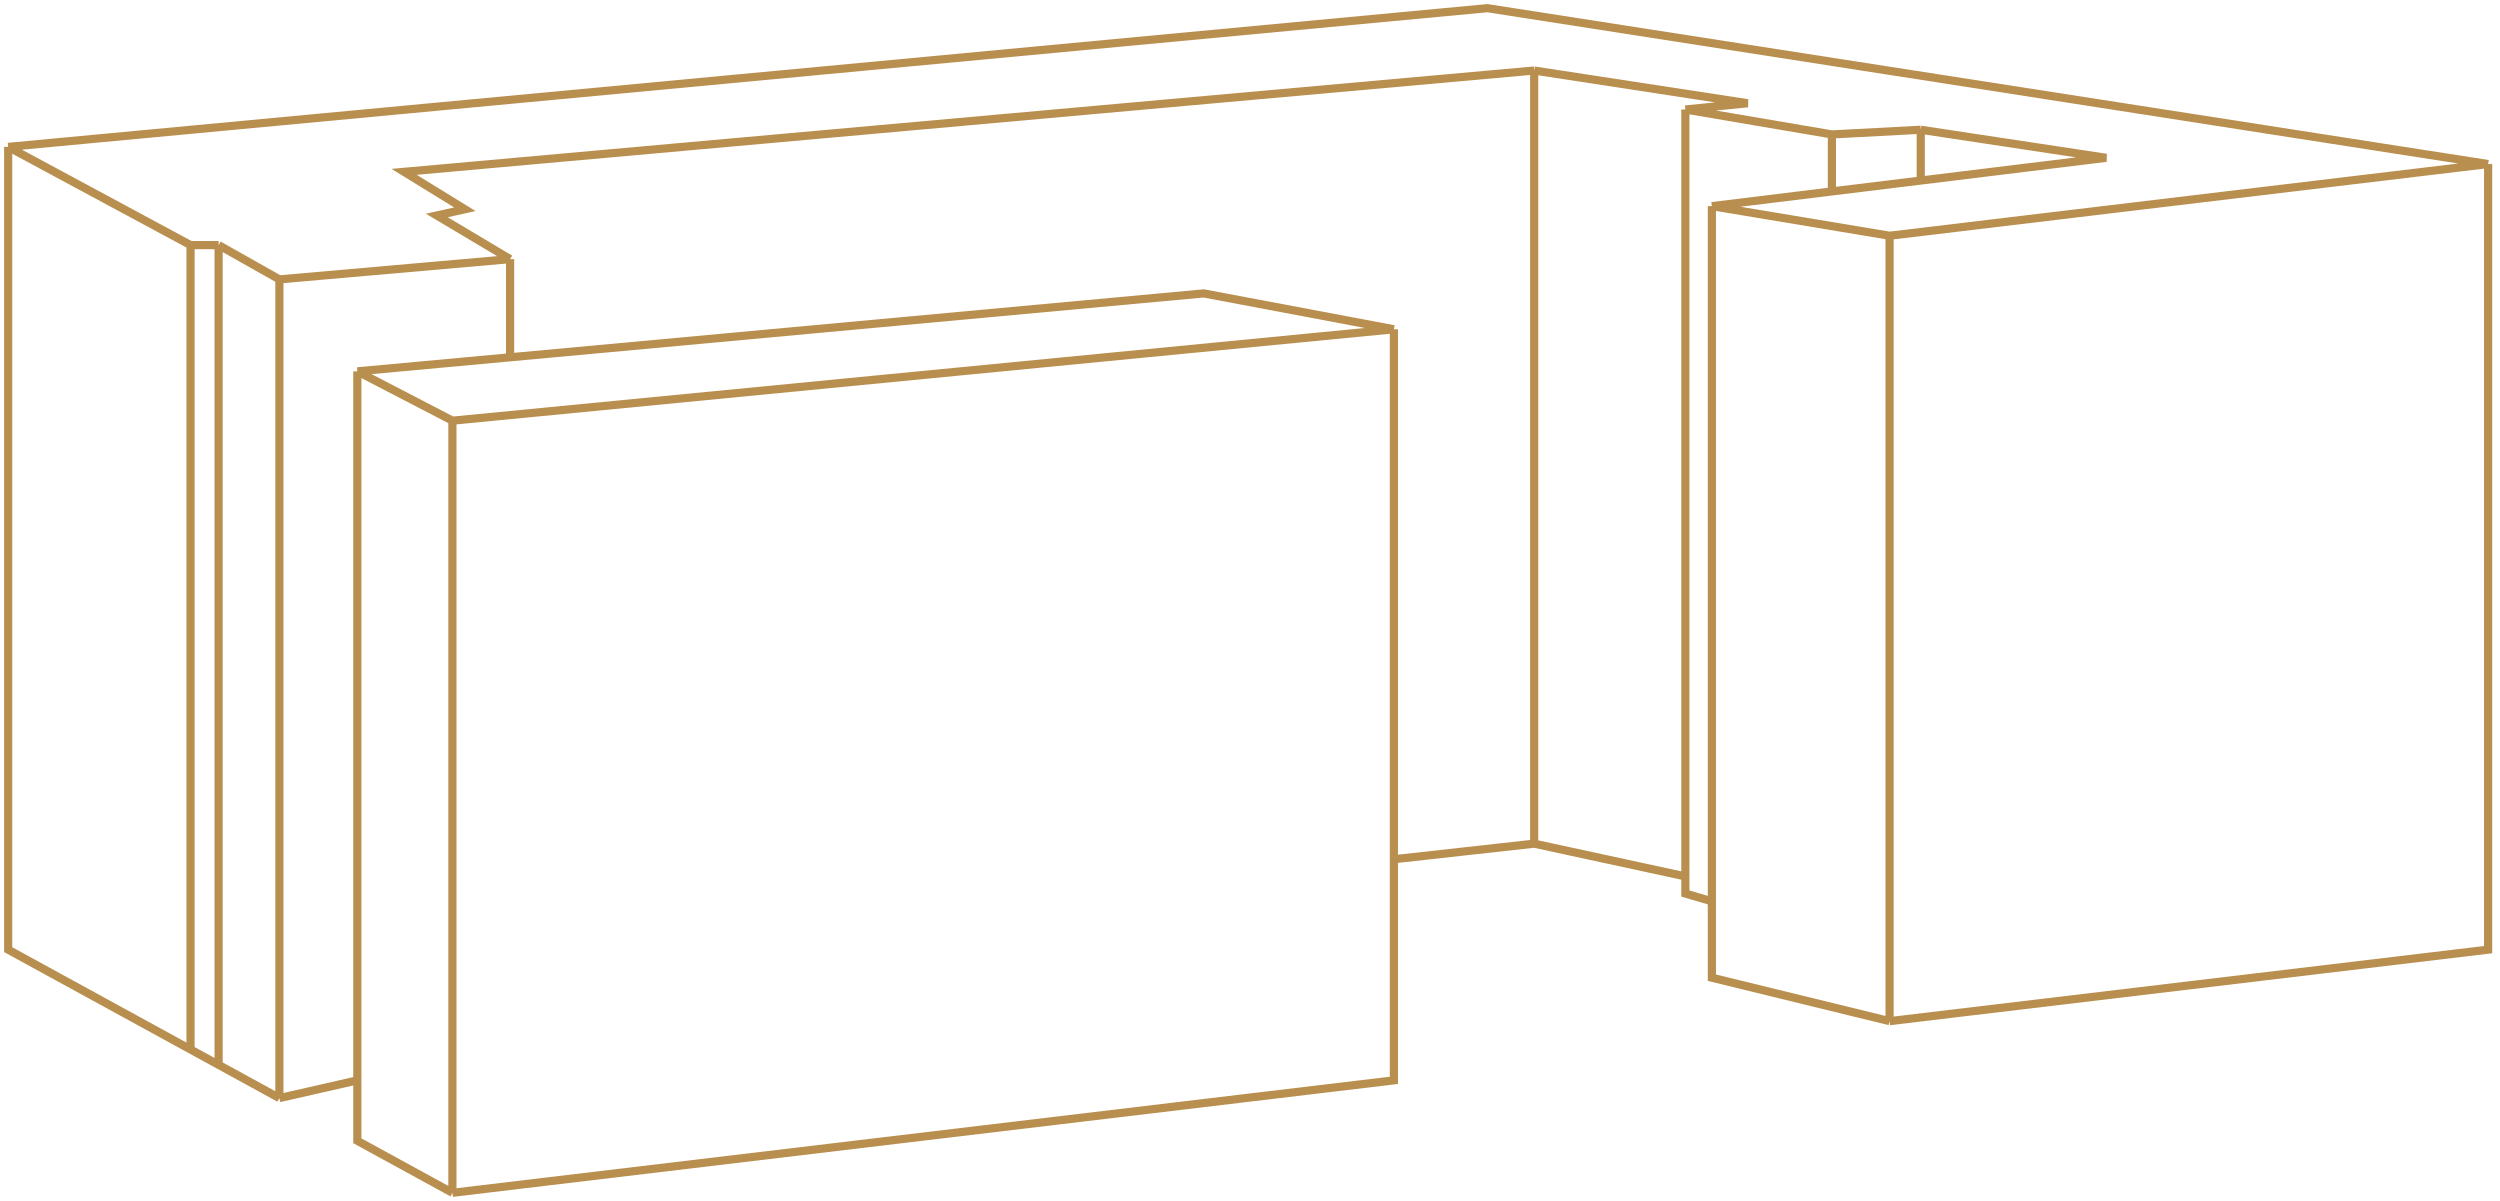 <svg width="306" height="147" viewBox="0 0 306 147" fill="none" xmlns="http://www.w3.org/2000/svg">
<path d="M55.375 146L170.612 132.235V105.171M55.375 146L43.737 139.63V132.235M55.375 146V51.491M304.546 20.079V116.237L231.283 124.988M304.546 20.079L182.059 1L1 17.98M304.546 20.079L231.283 28.855M1 17.98V116.237L23.322 128.455M1 17.98L23.322 30M43.737 45.454L55.375 51.491M43.737 45.454L62.434 43.732M43.737 45.454V132.235M170.612 40.303L147.336 35.914L62.434 43.732M170.612 40.303L55.375 51.491M170.612 40.303V105.171M231.283 124.988V28.855M231.283 124.988L209.533 119.671V110.322M231.283 28.855L209.533 25.23M209.533 25.23L224.224 23.43M209.533 25.23V110.322M34.197 134.408V34.197M34.197 134.408L26.757 130.335M34.197 134.408L43.737 132.235M34.197 34.197L62.434 31.717M34.197 34.197L26.757 30M62.434 31.717L53.467 26.375L56.901 25.612L49.461 21.033L187.783 8.632M62.434 31.717V43.732M187.783 8.632V103.263M187.783 8.632L213.921 12.638L206.289 13.401M26.757 30H23.322M26.757 30V130.335M23.322 30V128.455M26.757 130.335L23.322 128.455M187.783 103.263L170.612 105.171M187.783 103.263L206.289 107.27M206.289 13.401L224.224 16.454M206.289 13.401V107.27M224.224 16.454L235.099 15.882M224.224 16.454V23.43M235.099 15.882L257.803 19.316L235.099 22.098M235.099 15.882V22.098M235.099 22.098L224.224 23.43M209.533 110.322L206.289 109.368V107.27" stroke="#B98F4F"/>
</svg>
